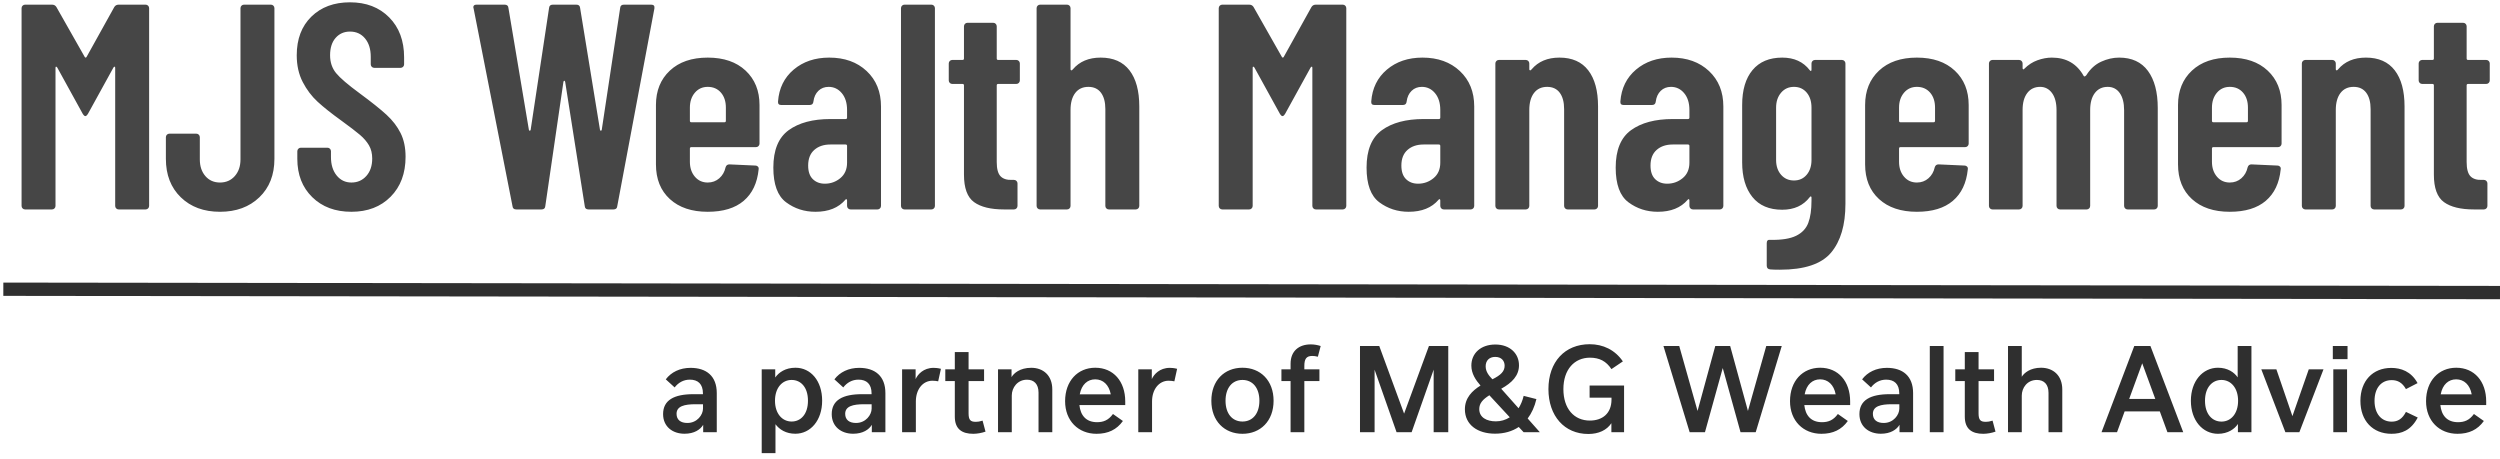 <?xml version="1.0" encoding="UTF-8"?>
<svg width="376px" height="69px" viewBox="0 0 376 69" version="1.1" xmlns="http://www.w3.org/2000/svg" xmlns:xlink="http://www.w3.org/1999/xlink">
    <!-- Generator: Sketch 60.1 (88133) - https://sketch.com -->
    <title>MJS Wealth Management</title>
    <desc>Created with Sketch.</desc>
    <g id="Page-1" stroke="none" stroke-width="1" fill="none" fill-rule="evenodd">
        <g id="MJS-Wealth-Management" transform="translate(1, -20)">
            <rect id="Rectangle" x="0" y="0" width="500" height="120"></rect>
            <rect id="Rectangle" x="0" y="0" width="500" height="120"></rect>
            <path d="M6.82,51.5 C6.967,51.5 7.091,51.449 7.194,51.346 C7.297,51.243 7.348,51.119 7.348,50.972 L7.348,50.972 L7.348,30.204 C7.348,30.087 7.377,30.028 7.436,30.028 C7.495,30.028 7.553,30.072 7.612,30.16 L7.612,30.16 L11.44,37.112 C11.587,37.347 11.719,37.464 11.836,37.464 C11.953,37.464 12.085,37.347 12.232,37.112 L12.232,37.112 L16.06,30.16 C16.119,30.072 16.177,30.028 16.236,30.028 C16.295,30.028 16.324,30.087 16.324,30.204 L16.324,30.204 L16.324,50.972 C16.324,51.119 16.375,51.243 16.478,51.346 C16.581,51.449 16.705,51.5 16.852,51.5 L16.852,51.5 L20.9,51.5 C21.047,51.5 21.171,51.449 21.274,51.346 C21.377,51.243 21.428,51.119 21.428,50.972 L21.428,50.972 L21.428,21.228 C21.428,21.081 21.377,20.957 21.274,20.854 C21.171,20.751 21.047,20.7 20.9,20.7 L20.9,20.7 L16.852,20.7 C16.559,20.7 16.339,20.817 16.192,21.052 L16.192,21.052 L12.012,28.576 C11.924,28.693 11.836,28.693 11.748,28.576 L11.748,28.576 L7.48,21.052 C7.333,20.817 7.113,20.7 6.82,20.7 L6.82,20.7 L2.772,20.7 C2.625,20.7 2.501,20.751 2.398,20.854 C2.295,20.957 2.244,21.081 2.244,21.228 L2.244,21.228 L2.244,50.972 C2.244,51.119 2.295,51.243 2.398,51.346 C2.501,51.449 2.625,51.5 2.772,51.5 L2.772,51.5 L6.82,51.5 Z M32.089,51.852 C34.523,51.852 36.496,51.126 38.007,49.674 C39.517,48.222 40.273,46.293 40.273,43.888 L40.273,43.888 L40.273,21.228 C40.273,21.081 40.221,20.957 40.119,20.854 C40.016,20.751 39.891,20.7 39.745,20.7 L39.745,20.7 L35.697,20.7 C35.55,20.7 35.425,20.751 35.323,20.854 C35.22,20.957 35.169,21.081 35.169,21.228 L35.169,21.228 L35.169,43.976 C35.169,45.003 34.883,45.839 34.311,46.484 C33.739,47.129 32.998,47.452 32.089,47.452 C31.179,47.452 30.446,47.129 29.889,46.484 C29.331,45.839 29.053,45.003 29.053,43.976 L29.053,43.976 L29.053,40.632 C29.053,40.485 29.001,40.361 28.899,40.258 C28.796,40.155 28.671,40.104 28.525,40.104 L28.525,40.104 L24.477,40.104 C24.33,40.104 24.205,40.155 24.103,40.258 C24,40.361 23.949,40.485 23.949,40.632 L23.949,40.632 L23.949,43.888 C23.949,46.293 24.697,48.222 26.193,49.674 C27.689,51.126 29.654,51.852 32.089,51.852 Z M51.857,51.852 C54.292,51.852 56.257,51.097 57.753,49.586 C59.249,48.075 59.997,46.073 59.997,43.58 C59.997,42.201 59.748,41.013 59.249,40.016 C58.75,39.019 58.046,38.102 57.137,37.266 C56.228,36.43 54.878,35.352 53.089,34.032 C51.329,32.741 50.148,31.729 49.547,30.996 C48.946,30.263 48.645,29.368 48.645,28.312 C48.645,27.197 48.924,26.325 49.481,25.694 C50.038,25.063 50.757,24.748 51.637,24.748 C52.576,24.748 53.331,25.093 53.903,25.782 C54.475,26.471 54.761,27.388 54.761,28.532 L54.761,28.532 L54.761,29.676 C54.761,29.823 54.812,29.947 54.915,30.05 C55.018,30.153 55.142,30.204 55.289,30.204 L55.289,30.204 L59.249,30.204 C59.396,30.204 59.52,30.153 59.623,30.05 C59.726,29.947 59.777,29.823 59.777,29.676 L59.777,29.676 L59.777,28.62 C59.777,26.127 59.029,24.125 57.533,22.614 C56.037,21.103 54.072,20.348 51.637,20.348 C49.232,20.348 47.296,21.067 45.829,22.504 C44.362,23.941 43.629,25.877 43.629,28.312 C43.629,29.837 43.93,31.179 44.531,32.338 C45.132,33.497 45.88,34.487 46.775,35.308 C47.67,36.129 48.85,37.068 50.317,38.124 C51.608,39.063 52.546,39.781 53.133,40.28 C53.72,40.779 54.174,41.307 54.497,41.864 C54.82,42.421 54.981,43.081 54.981,43.844 C54.981,44.929 54.688,45.802 54.101,46.462 C53.514,47.122 52.766,47.452 51.857,47.452 C50.948,47.452 50.207,47.1 49.635,46.396 C49.063,45.692 48.777,44.768 48.777,43.624 L48.777,43.624 L48.777,42.744 C48.777,42.597 48.726,42.473 48.623,42.37 C48.52,42.267 48.396,42.216 48.249,42.216 L48.249,42.216 L44.245,42.216 C44.098,42.216 43.974,42.267 43.871,42.37 C43.768,42.473 43.717,42.597 43.717,42.744 L43.717,42.744 L43.717,43.888 C43.717,46.264 44.465,48.185 45.961,49.652 C47.457,51.119 49.422,51.852 51.857,51.852 Z M80.438,51.5 C80.79,51.5 80.981,51.339 81.01,51.016 L81.01,51.016 L83.738,32.316 C83.768,32.199 83.812,32.14 83.87,32.14 C83.929,32.14 83.973,32.199 84.002,32.316 L84.002,32.316 L86.95,51.016 C86.98,51.339 87.17,51.5 87.522,51.5 L87.522,51.5 L91.262,51.5 C91.614,51.5 91.805,51.339 91.834,51.016 L91.834,51.016 L97.422,21.272 C97.481,20.891 97.32,20.7 96.938,20.7 L96.938,20.7 L92.846,20.7 C92.494,20.7 92.304,20.861 92.274,21.184 L92.274,21.184 L89.502,39.532 C89.473,39.62 89.429,39.664 89.37,39.664 C89.312,39.664 89.268,39.62 89.238,39.532 L89.238,39.532 L86.246,21.184 C86.217,20.861 86.026,20.7 85.674,20.7 L85.674,20.7 L82.154,20.7 C81.802,20.7 81.612,20.861 81.582,21.184 L81.582,21.184 L78.81,39.532 C78.781,39.62 78.737,39.664 78.678,39.664 C78.62,39.664 78.576,39.62 78.546,39.532 L78.546,39.532 L75.466,21.184 C75.437,20.861 75.246,20.7 74.894,20.7 L74.894,20.7 L70.67,20.7 C70.348,20.7 70.186,20.832 70.186,21.096 L70.186,21.096 L70.23,21.272 L76.082,51.016 C76.112,51.339 76.302,51.5 76.654,51.5 L76.654,51.5 L80.438,51.5 Z M105.443,51.852 C107.76,51.852 109.564,51.302 110.855,50.202 C112.146,49.102 112.894,47.525 113.099,45.472 C113.128,45.296 113.092,45.157 112.989,45.054 C112.886,44.951 112.762,44.9 112.615,44.9 L112.615,44.9 L108.699,44.724 C108.406,44.724 108.215,44.871 108.127,45.164 C107.98,45.839 107.665,46.389 107.181,46.814 C106.697,47.239 106.118,47.452 105.443,47.452 C104.651,47.452 104.006,47.159 103.507,46.572 C103.008,45.985 102.759,45.237 102.759,44.328 L102.759,44.328 L102.759,42.348 C102.759,42.201 102.832,42.128 102.979,42.128 L102.979,42.128 L112.703,42.128 C112.85,42.128 112.974,42.077 113.077,41.974 C113.18,41.871 113.231,41.747 113.231,41.6 L113.231,41.6 L113.231,35.792 C113.231,33.651 112.534,31.927 111.141,30.622 C109.748,29.317 107.848,28.664 105.443,28.664 C103.038,28.664 101.138,29.317 99.745,30.622 C98.352,31.927 97.655,33.651 97.655,35.792 L97.655,35.792 L97.655,44.724 C97.655,46.924 98.352,48.662 99.745,49.938 C101.138,51.214 103.038,51.852 105.443,51.852 Z M107.951,38.388 L102.979,38.388 C102.832,38.388 102.759,38.315 102.759,38.168 L102.759,38.168 L102.759,36.188 C102.759,35.279 103.008,34.531 103.507,33.944 C104.006,33.357 104.651,33.064 105.443,33.064 C106.264,33.064 106.924,33.35 107.423,33.922 C107.922,34.494 108.171,35.249 108.171,36.188 L108.171,36.188 L108.171,38.168 C108.171,38.315 108.098,38.388 107.951,38.388 L107.951,38.388 Z M121.647,51.852 C123.613,51.852 125.109,51.251 126.135,50.048 C126.194,49.96 126.253,49.931 126.311,49.96 C126.37,49.989 126.399,50.048 126.399,50.136 L126.399,50.136 L126.399,50.972 C126.399,51.119 126.451,51.243 126.553,51.346 C126.656,51.449 126.781,51.5 126.927,51.5 L126.927,51.5 L130.975,51.5 C131.122,51.5 131.247,51.449 131.349,51.346 C131.452,51.243 131.503,51.119 131.503,50.972 L131.503,50.972 L131.503,36.012 C131.503,33.812 130.785,32.037 129.347,30.688 C127.91,29.339 126.033,28.664 123.715,28.664 C121.574,28.664 119.792,29.265 118.369,30.468 C116.947,31.671 116.162,33.269 116.015,35.264 C115.986,35.616 116.147,35.792 116.499,35.792 L116.499,35.792 L120.767,35.792 C121.119,35.792 121.31,35.616 121.339,35.264 C121.427,34.589 121.677,34.054 122.087,33.658 C122.498,33.262 123.011,33.064 123.627,33.064 C124.419,33.064 125.079,33.379 125.607,34.01 C126.135,34.641 126.399,35.484 126.399,36.54 L126.399,36.54 L126.399,37.684 C126.399,37.831 126.326,37.904 126.179,37.904 L126.179,37.904 L123.891,37.904 C121.251,37.904 119.161,38.461 117.621,39.576 C116.081,40.691 115.311,42.568 115.311,45.208 C115.311,47.731 115.949,49.469 117.225,50.422 C118.501,51.375 119.975,51.852 121.647,51.852 Z M123.055,47.628 C122.322,47.628 121.721,47.401 121.251,46.946 C120.782,46.491 120.547,45.809 120.547,44.9 C120.547,43.873 120.855,43.089 121.471,42.546 C122.087,42.003 122.894,41.732 123.891,41.732 L123.891,41.732 L126.179,41.732 C126.326,41.732 126.399,41.805 126.399,41.952 L126.399,41.952 L126.399,44.46 C126.399,45.457 126.062,46.235 125.387,46.792 C124.713,47.349 123.935,47.628 123.055,47.628 Z M139.084,51.5 C139.231,51.5 139.355,51.449 139.458,51.346 C139.561,51.243 139.612,51.119 139.612,50.972 L139.612,50.972 L139.612,21.228 C139.612,21.081 139.561,20.957 139.458,20.854 C139.355,20.751 139.231,20.7 139.084,20.7 L139.084,20.7 L135.036,20.7 C134.889,20.7 134.765,20.751 134.662,20.854 C134.559,20.957 134.508,21.081 134.508,21.228 L134.508,21.228 L134.508,50.972 C134.508,51.119 134.559,51.243 134.662,51.346 C134.765,51.449 134.889,51.5 135.036,51.5 L135.036,51.5 L139.084,51.5 Z M151.505,51.5 C151.651,51.5 151.776,51.449 151.879,51.346 C151.981,51.243 152.033,51.119 152.033,50.972 L152.033,50.972 L152.033,47.584 C152.033,47.437 151.981,47.313 151.879,47.21 C151.776,47.107 151.651,47.056 151.505,47.056 L151.505,47.056 L151.197,47.056 C150.434,47.085 149.862,46.902 149.481,46.506 C149.099,46.11 148.909,45.399 148.909,44.372 L148.909,44.372 L148.909,32.844 C148.909,32.697 148.982,32.624 149.129,32.624 L149.129,32.624 L151.857,32.624 C152.003,32.624 152.128,32.573 152.231,32.47 C152.333,32.367 152.385,32.243 152.385,32.096 L152.385,32.096 L152.385,29.544 C152.385,29.397 152.333,29.273 152.231,29.17 C152.128,29.067 152.003,29.016 151.857,29.016 L151.857,29.016 L149.129,29.016 C148.982,29.016 148.909,28.943 148.909,28.796 L148.909,28.796 L148.909,23.956 C148.909,23.809 148.857,23.685 148.755,23.582 C148.652,23.479 148.527,23.428 148.381,23.428 L148.381,23.428 L144.509,23.428 C144.362,23.428 144.237,23.479 144.135,23.582 C144.032,23.685 143.981,23.809 143.981,23.956 L143.981,23.956 L143.981,28.796 C143.981,28.943 143.907,29.016 143.761,29.016 L143.761,29.016 L142.221,29.016 C142.074,29.016 141.949,29.067 141.847,29.17 C141.744,29.273 141.693,29.397 141.693,29.544 L141.693,29.544 L141.693,32.096 C141.693,32.243 141.744,32.367 141.847,32.47 C141.949,32.573 142.074,32.624 142.221,32.624 L142.221,32.624 L143.761,32.624 C143.907,32.624 143.981,32.697 143.981,32.844 L143.981,32.844 L143.981,46.264 C143.981,48.288 144.487,49.667 145.499,50.4 C146.511,51.133 148.014,51.5 150.009,51.5 L150.009,51.5 L151.505,51.5 Z M159.481,51.5 C159.628,51.5 159.752,51.449 159.855,51.346 C159.958,51.243 160.009,51.119 160.009,50.972 L160.009,50.972 L160.009,36.54 C160.009,35.455 160.244,34.604 160.713,33.988 C161.182,33.372 161.842,33.064 162.693,33.064 C163.514,33.064 164.145,33.357 164.585,33.944 C165.025,34.531 165.245,35.352 165.245,36.408 L165.245,36.408 L165.245,50.972 C165.245,51.119 165.296,51.243 165.399,51.346 C165.502,51.449 165.626,51.5 165.773,51.5 L165.773,51.5 L169.821,51.5 C169.968,51.5 170.092,51.449 170.195,51.346 C170.298,51.243 170.349,51.119 170.349,50.972 L170.349,50.972 L170.349,36.012 C170.349,33.665 169.858,31.854 168.875,30.578 C167.892,29.302 166.448,28.664 164.541,28.664 C162.752,28.664 161.358,29.251 160.361,30.424 C160.273,30.541 160.192,30.593 160.119,30.578 C160.046,30.563 160.009,30.512 160.009,30.424 L160.009,30.424 L160.009,21.228 C160.009,21.081 159.958,20.957 159.855,20.854 C159.752,20.751 159.628,20.7 159.481,20.7 L159.481,20.7 L155.433,20.7 C155.286,20.7 155.162,20.751 155.059,20.854 C154.956,20.957 154.905,21.081 154.905,21.228 L154.905,21.228 L154.905,50.972 C154.905,51.119 154.956,51.243 155.059,51.346 C155.162,51.449 155.286,51.5 155.433,51.5 L155.433,51.5 L159.481,51.5 Z M186.874,51.5 C187.021,51.5 187.146,51.449 187.248,51.346 C187.351,51.243 187.402,51.119 187.402,50.972 L187.402,50.972 L187.402,30.204 C187.402,30.087 187.432,30.028 187.49,30.028 C187.549,30.028 187.608,30.072 187.666,30.16 L187.666,30.16 L191.494,37.112 C191.641,37.347 191.773,37.464 191.89,37.464 C192.008,37.464 192.14,37.347 192.286,37.112 L192.286,37.112 L196.114,30.16 C196.173,30.072 196.232,30.028 196.29,30.028 C196.349,30.028 196.378,30.087 196.378,30.204 L196.378,30.204 L196.378,50.972 C196.378,51.119 196.43,51.243 196.532,51.346 C196.635,51.449 196.76,51.5 196.906,51.5 L196.906,51.5 L200.954,51.5 C201.101,51.5 201.226,51.449 201.328,51.346 C201.431,51.243 201.482,51.119 201.482,50.972 L201.482,50.972 L201.482,21.228 C201.482,21.081 201.431,20.957 201.328,20.854 C201.226,20.751 201.101,20.7 200.954,20.7 L200.954,20.7 L196.906,20.7 C196.613,20.7 196.393,20.817 196.246,21.052 L196.246,21.052 L192.066,28.576 C191.978,28.693 191.89,28.693 191.802,28.576 L191.802,28.576 L187.534,21.052 C187.388,20.817 187.168,20.7 186.874,20.7 L186.874,20.7 L182.826,20.7 C182.68,20.7 182.555,20.751 182.452,20.854 C182.35,20.957 182.298,21.081 182.298,21.228 L182.298,21.228 L182.298,50.972 C182.298,51.119 182.35,51.243 182.452,51.346 C182.555,51.449 182.68,51.5 182.826,51.5 L182.826,51.5 L186.874,51.5 Z M210.867,51.852 C212.832,51.852 214.328,51.251 215.355,50.048 C215.414,49.96 215.472,49.931 215.531,49.96 C215.59,49.989 215.619,50.048 215.619,50.136 L215.619,50.136 L215.619,50.972 C215.619,51.119 215.67,51.243 215.773,51.346 C215.876,51.449 216,51.5 216.147,51.5 L216.147,51.5 L220.195,51.5 C220.342,51.5 220.466,51.449 220.569,51.346 C220.672,51.243 220.723,51.119 220.723,50.972 L220.723,50.972 L220.723,36.012 C220.723,33.812 220.004,32.037 218.567,30.688 C217.13,29.339 215.252,28.664 212.935,28.664 C210.794,28.664 209.012,29.265 207.589,30.468 C206.166,31.671 205.382,33.269 205.235,35.264 C205.206,35.616 205.367,35.792 205.719,35.792 L205.719,35.792 L209.987,35.792 C210.339,35.792 210.53,35.616 210.559,35.264 C210.647,34.589 210.896,34.054 211.307,33.658 C211.718,33.262 212.231,33.064 212.847,33.064 C213.639,33.064 214.299,33.379 214.827,34.01 C215.355,34.641 215.619,35.484 215.619,36.54 L215.619,36.54 L215.619,37.684 C215.619,37.831 215.546,37.904 215.399,37.904 L215.399,37.904 L213.111,37.904 C210.471,37.904 208.381,38.461 206.841,39.576 C205.301,40.691 204.531,42.568 204.531,45.208 C204.531,47.731 205.169,49.469 206.445,50.422 C207.721,51.375 209.195,51.852 210.867,51.852 Z M212.275,47.628 C211.542,47.628 210.94,47.401 210.471,46.946 C210.002,46.491 209.767,45.809 209.767,44.9 C209.767,43.873 210.075,43.089 210.691,42.546 C211.307,42.003 212.114,41.732 213.111,41.732 L213.111,41.732 L215.399,41.732 C215.546,41.732 215.619,41.805 215.619,41.952 L215.619,41.952 L215.619,44.46 C215.619,45.457 215.282,46.235 214.607,46.792 C213.932,47.349 213.155,47.628 212.275,47.628 Z M228.479,51.5 C228.626,51.5 228.751,51.449 228.853,51.346 C228.956,51.243 229.007,51.119 229.007,50.972 L229.007,50.972 L229.007,36.54 C229.007,35.455 229.242,34.604 229.711,33.988 C230.181,33.372 230.841,33.064 231.691,33.064 C232.513,33.064 233.143,33.357 233.583,33.944 C234.023,34.531 234.243,35.352 234.243,36.408 L234.243,36.408 L234.243,50.972 C234.243,51.119 234.295,51.243 234.397,51.346 C234.5,51.449 234.625,51.5 234.771,51.5 L234.771,51.5 L238.819,51.5 C238.966,51.5 239.091,51.449 239.193,51.346 C239.296,51.243 239.347,51.119 239.347,50.972 L239.347,50.972 L239.347,36.012 C239.347,33.665 238.856,31.854 237.873,30.578 C236.891,29.302 235.446,28.664 233.539,28.664 C231.75,28.664 230.357,29.251 229.359,30.424 C229.271,30.541 229.191,30.593 229.117,30.578 C229.044,30.563 229.007,30.512 229.007,30.424 L229.007,30.424 L229.007,29.544 C229.007,29.397 228.956,29.273 228.853,29.17 C228.751,29.067 228.626,29.016 228.479,29.016 L228.479,29.016 L224.431,29.016 C224.285,29.016 224.16,29.067 224.057,29.17 C223.955,29.273 223.903,29.397 223.903,29.544 L223.903,29.544 L223.903,50.972 C223.903,51.119 223.955,51.243 224.057,51.346 C224.16,51.449 224.285,51.5 224.431,51.5 L224.431,51.5 L228.479,51.5 Z M248.336,51.852 C250.301,51.852 251.797,51.251 252.824,50.048 C252.883,49.96 252.941,49.931 253,49.96 C253.059,49.989 253.088,50.048 253.088,50.136 L253.088,50.136 L253.088,50.972 C253.088,51.119 253.139,51.243 253.242,51.346 C253.345,51.449 253.469,51.5 253.616,51.5 L253.616,51.5 L257.664,51.5 C257.811,51.5 257.935,51.449 258.038,51.346 C258.141,51.243 258.192,51.119 258.192,50.972 L258.192,50.972 L258.192,36.012 C258.192,33.812 257.473,32.037 256.036,30.688 C254.599,29.339 252.721,28.664 250.404,28.664 C248.263,28.664 246.481,29.265 245.058,30.468 C243.635,31.671 242.851,33.269 242.704,35.264 C242.675,35.616 242.836,35.792 243.188,35.792 L243.188,35.792 L247.456,35.792 C247.808,35.792 247.999,35.616 248.028,35.264 C248.116,34.589 248.365,34.054 248.776,33.658 C249.187,33.262 249.7,33.064 250.316,33.064 C251.108,33.064 251.768,33.379 252.296,34.01 C252.824,34.641 253.088,35.484 253.088,36.54 L253.088,36.54 L253.088,37.684 C253.088,37.831 253.015,37.904 252.868,37.904 L252.868,37.904 L250.58,37.904 C247.94,37.904 245.85,38.461 244.31,39.576 C242.77,40.691 242,42.568 242,45.208 C242,47.731 242.638,49.469 243.914,50.422 C245.19,51.375 246.664,51.852 248.336,51.852 Z M249.744,47.628 C249.011,47.628 248.409,47.401 247.94,46.946 C247.471,46.491 247.236,45.809 247.236,44.9 C247.236,43.873 247.544,43.089 248.16,42.546 C248.776,42.003 249.583,41.732 250.58,41.732 L250.58,41.732 L252.868,41.732 C253.015,41.732 253.088,41.805 253.088,41.952 L253.088,41.952 L253.088,44.46 C253.088,45.457 252.751,46.235 252.076,46.792 C251.401,47.349 250.624,47.628 249.744,47.628 Z M266.697,60.564 C270.393,60.564 272.959,59.706 274.397,57.99 C275.834,56.274 276.553,53.832 276.553,50.664 L276.553,50.664 L276.553,29.544 C276.553,29.397 276.501,29.273 276.399,29.17 C276.296,29.067 276.171,29.016 276.025,29.016 L276.025,29.016 L271.977,29.016 C271.83,29.016 271.705,29.067 271.603,29.17 C271.5,29.273 271.449,29.397 271.449,29.544 L271.449,29.544 L271.449,30.512 C271.449,30.6 271.419,30.651 271.361,30.666 C271.302,30.681 271.243,30.644 271.185,30.556 C270.217,29.295 268.838,28.664 267.049,28.664 C265.113,28.664 263.624,29.287 262.583,30.534 C261.541,31.781 261.021,33.533 261.021,35.792 L261.021,35.792 L261.021,44.416 C261.021,46.616 261.534,48.354 262.561,49.63 C263.587,50.906 265.083,51.544 267.049,51.544 C268.838,51.544 270.217,50.913 271.185,49.652 C271.243,49.564 271.302,49.527 271.361,49.542 C271.419,49.557 271.449,49.608 271.449,49.696 L271.449,49.696 L271.449,50.18 C271.449,51.559 271.287,52.673 270.965,53.524 C270.642,54.375 270.033,55.02 269.139,55.46 C268.244,55.9 266.961,56.105 265.289,56.076 C264.907,56.017 264.717,56.179 264.717,56.56 L264.717,56.56 L264.717,59.948 C264.717,60.3 264.893,60.491 265.245,60.52 C265.567,60.549 266.051,60.564 266.697,60.564 Z M268.809,47.144 C268.017,47.144 267.371,46.858 266.873,46.286 C266.374,45.714 266.125,44.973 266.125,44.064 L266.125,44.064 L266.125,36.188 C266.125,35.279 266.374,34.531 266.873,33.944 C267.371,33.357 268.017,33.064 268.809,33.064 C269.601,33.064 270.239,33.35 270.723,33.922 C271.207,34.494 271.449,35.249 271.449,36.188 L271.449,36.188 L271.449,44.064 C271.449,44.973 271.207,45.714 270.723,46.286 C270.239,46.858 269.601,47.144 268.809,47.144 Z M287.301,51.852 C289.618,51.852 291.422,51.302 292.713,50.202 C294.004,49.102 294.752,47.525 294.957,45.472 C294.986,45.296 294.95,45.157 294.847,45.054 C294.744,44.951 294.62,44.9 294.473,44.9 L294.473,44.9 L290.557,44.724 C290.264,44.724 290.073,44.871 289.985,45.164 C289.838,45.839 289.523,46.389 289.039,46.814 C288.555,47.239 287.976,47.452 287.301,47.452 C286.509,47.452 285.864,47.159 285.365,46.572 C284.866,45.985 284.617,45.237 284.617,44.328 L284.617,44.328 L284.617,42.348 C284.617,42.201 284.69,42.128 284.837,42.128 L284.837,42.128 L294.561,42.128 C294.708,42.128 294.832,42.077 294.935,41.974 C295.038,41.871 295.089,41.747 295.089,41.6 L295.089,41.6 L295.089,35.792 C295.089,33.651 294.392,31.927 292.999,30.622 C291.606,29.317 289.706,28.664 287.301,28.664 C284.896,28.664 282.996,29.317 281.603,30.622 C280.21,31.927 279.513,33.651 279.513,35.792 L279.513,35.792 L279.513,44.724 C279.513,46.924 280.21,48.662 281.603,49.938 C282.996,51.214 284.896,51.852 287.301,51.852 Z M289.809,38.388 L284.837,38.388 C284.69,38.388 284.617,38.315 284.617,38.168 L284.617,38.168 L284.617,36.188 C284.617,35.279 284.866,34.531 285.365,33.944 C285.864,33.357 286.509,33.064 287.301,33.064 C288.122,33.064 288.782,33.35 289.281,33.922 C289.78,34.494 290.029,35.249 290.029,36.188 L290.029,36.188 L290.029,38.168 C290.029,38.315 289.956,38.388 289.809,38.388 L289.809,38.388 Z M302.67,51.5 C302.816,51.5 302.941,51.449 303.044,51.346 C303.146,51.243 303.198,51.119 303.198,50.972 L303.198,50.972 L303.198,36.54 C303.198,35.455 303.432,34.604 303.902,33.988 C304.371,33.372 305.016,33.064 305.838,33.064 C306.571,33.064 307.165,33.372 307.62,33.988 C308.074,34.604 308.302,35.469 308.302,36.584 L308.302,36.584 L308.302,50.972 C308.302,51.119 308.353,51.243 308.456,51.346 C308.558,51.449 308.683,51.5 308.83,51.5 L308.83,51.5 L312.834,51.5 C312.98,51.5 313.105,51.449 313.208,51.346 C313.31,51.243 313.362,51.119 313.362,50.972 L313.362,50.972 L313.362,36.54 C313.362,35.455 313.596,34.604 314.066,33.988 C314.535,33.372 315.18,33.064 316.002,33.064 C316.764,33.064 317.366,33.372 317.806,33.988 C318.246,34.604 318.466,35.469 318.466,36.584 L318.466,36.584 L318.466,50.972 C318.466,51.119 318.517,51.243 318.62,51.346 C318.722,51.449 318.847,51.5 318.994,51.5 L318.994,51.5 L322.998,51.5 C323.144,51.5 323.269,51.449 323.372,51.346 C323.474,51.243 323.526,51.119 323.526,50.972 L323.526,50.972 L323.526,36.232 C323.526,33.856 323.034,32.001 322.052,30.666 C321.069,29.331 319.624,28.664 317.718,28.664 C316.808,28.664 315.906,28.869 315.012,29.28 C314.117,29.691 313.376,30.365 312.79,31.304 C312.614,31.509 312.482,31.553 312.394,31.436 C311.367,29.588 309.768,28.664 307.598,28.664 C306.894,28.664 306.175,28.796 305.442,29.06 C304.708,29.324 304.048,29.749 303.462,30.336 C303.403,30.424 303.344,30.453 303.286,30.424 C303.227,30.395 303.198,30.336 303.198,30.248 L303.198,30.248 L303.198,29.544 C303.198,29.397 303.146,29.273 303.044,29.17 C302.941,29.067 302.816,29.016 302.67,29.016 L302.67,29.016 L298.666,29.016 C298.519,29.016 298.394,29.067 298.292,29.17 C298.189,29.273 298.138,29.397 298.138,29.544 L298.138,29.544 L298.138,50.972 C298.138,51.119 298.189,51.243 298.292,51.346 C298.394,51.449 298.519,51.5 298.666,51.5 L298.666,51.5 L302.67,51.5 Z M334.362,51.852 C336.68,51.852 338.484,51.302 339.774,50.202 C341.065,49.102 341.813,47.525 342.018,45.472 C342.048,45.296 342.011,45.157 341.908,45.054 C341.806,44.951 341.681,44.9 341.534,44.9 L341.534,44.9 L337.618,44.724 C337.325,44.724 337.134,44.871 337.046,45.164 C336.9,45.839 336.584,46.389 336.1,46.814 C335.616,47.239 335.037,47.452 334.362,47.452 C333.57,47.452 332.925,47.159 332.426,46.572 C331.928,45.985 331.678,45.237 331.678,44.328 L331.678,44.328 L331.678,42.348 C331.678,42.201 331.752,42.128 331.898,42.128 L331.898,42.128 L341.622,42.128 C341.769,42.128 341.894,42.077 341.996,41.974 C342.099,41.871 342.15,41.747 342.15,41.6 L342.15,41.6 L342.15,35.792 C342.15,33.651 341.454,31.927 340.06,30.622 C338.667,29.317 336.768,28.664 334.362,28.664 C331.957,28.664 330.058,29.317 328.664,30.622 C327.271,31.927 326.574,33.651 326.574,35.792 L326.574,35.792 L326.574,44.724 C326.574,46.924 327.271,48.662 328.664,49.938 C330.058,51.214 331.957,51.852 334.362,51.852 Z M336.87,38.388 L331.898,38.388 C331.752,38.388 331.678,38.315 331.678,38.168 L331.678,38.168 L331.678,36.188 C331.678,35.279 331.928,34.531 332.426,33.944 C332.925,33.357 333.57,33.064 334.362,33.064 C335.184,33.064 335.844,33.35 336.342,33.922 C336.841,34.494 337.09,35.249 337.09,36.188 L337.09,36.188 L337.09,38.168 C337.09,38.315 337.017,38.388 336.87,38.388 L336.87,38.388 Z M349.775,51.5 C349.922,51.5 350.046,51.449 350.149,51.346 C350.252,51.243 350.303,51.119 350.303,50.972 L350.303,50.972 L350.303,36.54 C350.303,35.455 350.538,34.604 351.007,33.988 C351.476,33.372 352.136,33.064 352.987,33.064 C353.808,33.064 354.439,33.357 354.879,33.944 C355.319,34.531 355.539,35.352 355.539,36.408 L355.539,36.408 L355.539,50.972 C355.539,51.119 355.59,51.243 355.693,51.346 C355.796,51.449 355.92,51.5 356.067,51.5 L356.067,51.5 L360.115,51.5 C360.262,51.5 360.386,51.449 360.489,51.346 C360.592,51.243 360.643,51.119 360.643,50.972 L360.643,50.972 L360.643,36.012 C360.643,33.665 360.152,31.854 359.169,30.578 C358.186,29.302 356.742,28.664 354.835,28.664 C353.046,28.664 351.652,29.251 350.655,30.424 C350.567,30.541 350.486,30.593 350.413,30.578 C350.34,30.563 350.303,30.512 350.303,30.424 L350.303,30.424 L350.303,29.544 C350.303,29.397 350.252,29.273 350.149,29.17 C350.046,29.067 349.922,29.016 349.775,29.016 L349.775,29.016 L345.727,29.016 C345.58,29.016 345.456,29.067 345.353,29.17 C345.25,29.273 345.199,29.397 345.199,29.544 L345.199,29.544 L345.199,50.972 C345.199,51.119 345.25,51.243 345.353,51.346 C345.456,51.449 345.58,51.5 345.727,51.5 L345.727,51.5 L349.775,51.5 Z M372.579,51.5 C372.726,51.5 372.851,51.449 372.953,51.346 C373.056,51.243 373.107,51.119 373.107,50.972 L373.107,50.972 L373.107,47.584 C373.107,47.437 373.056,47.313 372.953,47.21 C372.851,47.107 372.726,47.056 372.579,47.056 L372.579,47.056 L372.271,47.056 C371.509,47.085 370.937,46.902 370.555,46.506 C370.174,46.11 369.983,45.399 369.983,44.372 L369.983,44.372 L369.983,32.844 C369.983,32.697 370.057,32.624 370.203,32.624 L370.203,32.624 L372.931,32.624 C373.078,32.624 373.203,32.573 373.305,32.47 C373.408,32.367 373.459,32.243 373.459,32.096 L373.459,32.096 L373.459,29.544 C373.459,29.397 373.408,29.273 373.305,29.17 C373.203,29.067 373.078,29.016 372.931,29.016 L372.931,29.016 L370.203,29.016 C370.057,29.016 369.983,28.943 369.983,28.796 L369.983,28.796 L369.983,23.956 C369.983,23.809 369.932,23.685 369.829,23.582 C369.727,23.479 369.602,23.428 369.455,23.428 L369.455,23.428 L365.583,23.428 C365.437,23.428 365.312,23.479 365.209,23.582 C365.107,23.685 365.055,23.809 365.055,23.956 L365.055,23.956 L365.055,28.796 C365.055,28.943 364.982,29.016 364.835,29.016 L364.835,29.016 L363.295,29.016 C363.149,29.016 363.024,29.067 362.921,29.17 C362.819,29.273 362.767,29.397 362.767,29.544 L362.767,29.544 L362.767,32.096 C362.767,32.243 362.819,32.367 362.921,32.47 C363.024,32.573 363.149,32.624 363.295,32.624 L363.295,32.624 L364.835,32.624 C364.982,32.624 365.055,32.697 365.055,32.844 L365.055,32.844 L365.055,46.264 C365.055,48.288 365.561,49.667 366.573,50.4 C367.585,51.133 369.089,51.5 371.083,51.5 L371.083,51.5 L372.579,51.5 Z" id="MJSWealthManagement" fill="#464646" fill-rule="nonzero"></path>
            <path d="M101.951,85.234 C103.418,85.234 104.327,84.613 104.759,83.893 L104.759,85 L106.802,85 L106.802,79.123 C106.802,76.549 105.236,75.325 102.86,75.325 C101.267,75.325 99.953,75.964 99.134,77.053 L100.466,78.268 C101.015,77.557 101.789,77.098 102.752,77.098 C103.958,77.098 104.723,77.737 104.723,79.177 L104.723,79.285 L103.283,79.285 C100.385,79.285 98.729,80.176 98.729,82.282 C98.729,84.136 100.124,85.234 101.951,85.234 Z M102.383,83.614 C101.375,83.614 100.754,83.146 100.754,82.237 C100.754,81.094 101.924,80.797 103.607,80.797 L104.732,80.797 L104.732,81.454 C104.732,82.381 103.859,83.614 102.383,83.614 Z M115.631,88.15 L115.631,83.803 C116.225,84.604 117.215,85.234 118.619,85.234 C120.905,85.234 122.651,83.227 122.651,80.266 C122.651,77.26 120.923,75.307 118.637,75.307 C117.143,75.307 116.153,75.991 115.595,76.774 L115.595,75.55 L113.561,75.55 L113.561,88.15 L115.631,88.15 Z M118.061,83.398 C116.63,83.398 115.559,82.192 115.559,80.266 C115.559,78.358 116.621,77.143 118.061,77.143 C119.429,77.143 120.518,78.223 120.518,80.266 C120.518,82.309 119.429,83.398 118.061,83.398 Z M127.313,85.234 C128.78,85.234 129.689,84.613 130.121,83.893 L130.121,85 L132.164,85 L132.164,79.123 C132.164,76.549 130.598,75.325 128.222,75.325 C126.629,75.325 125.315,75.964 124.496,77.053 L125.828,78.268 C126.377,77.557 127.151,77.098 128.114,77.098 C129.32,77.098 130.085,77.737 130.085,79.177 L130.085,79.285 L128.645,79.285 C125.747,79.285 124.091,80.176 124.091,82.282 C124.091,84.136 125.486,85.234 127.313,85.234 Z M127.745,83.614 C126.737,83.614 126.116,83.146 126.116,82.237 C126.116,81.094 127.286,80.797 128.969,80.797 L130.094,80.797 L130.094,81.454 C130.094,82.381 129.221,83.614 127.745,83.614 Z M136.745,85 L136.745,80.374 C136.745,78.547 137.798,77.26 139.238,77.26 C139.535,77.26 139.886,77.305 140.102,77.35 L140.516,75.469 C140.066,75.352 139.661,75.325 139.418,75.325 C137.888,75.325 137.024,76.306 136.709,77.017 L136.709,75.55 L134.675,75.55 L134.675,85 L136.745,85 Z M145.376,85.243 C145.934,85.243 146.627,85.126 147.221,84.919 L146.78,83.263 C146.357,83.398 146.078,83.443 145.763,83.443 C144.953,83.443 144.674,83.164 144.674,82.156 L144.674,77.314 L147.005,77.314 L147.005,75.55 L144.674,75.55 L144.674,72.949 L142.604,72.949 L142.604,75.55 L141.173,75.55 L141.173,77.314 L142.604,77.314 L142.604,82.66 C142.604,84.559 143.711,85.243 145.376,85.243 Z M151.172,85 L151.172,79.483 C151.172,78.295 152.036,77.107 153.458,77.107 C154.511,77.107 155.195,77.755 155.195,79.051 L155.195,85 L157.265,85 L157.265,78.574 C157.265,76.441 155.879,75.316 154.106,75.316 C152.378,75.316 151.451,76.162 151.136,76.72 L151.136,75.55 L149.102,75.55 L149.102,85 L151.172,85 Z M163.916,85.243 C165.662,85.243 166.949,84.622 167.885,83.317 L166.391,82.264 C165.698,83.227 164.915,83.497 163.997,83.497 C162.332,83.497 161.504,82.462 161.342,80.923 L168.236,80.923 L168.236,80.374 C168.236,77.35 166.454,75.307 163.727,75.307 C161.099,75.307 159.191,77.287 159.191,80.338 C159.191,83.299 161.189,85.243 163.916,85.243 Z M166.058,79.303 L161.396,79.303 C161.675,77.818 162.584,77.053 163.718,77.053 C164.897,77.053 165.788,77.863 166.058,79.303 Z M172.268,85 L172.268,80.374 C172.268,78.547 173.321,77.26 174.761,77.26 C175.058,77.26 175.409,77.305 175.625,77.35 L176.039,75.469 C175.589,75.352 175.184,75.325 174.941,75.325 C173.411,75.325 172.547,76.306 172.232,77.017 L172.232,75.55 L170.198,75.55 L170.198,85 L172.268,85 Z M185.867,85.243 C188.576,85.243 190.547,83.317 190.547,80.275 C190.547,77.224 188.576,75.307 185.867,75.307 C183.149,75.307 181.187,77.224 181.187,80.275 C181.187,83.317 183.149,85.243 185.867,85.243 Z M185.867,83.398 C184.319,83.398 183.32,82.192 183.32,80.275 C183.32,78.349 184.319,77.143 185.867,77.143 C187.406,77.143 188.414,78.349 188.414,80.275 C188.414,82.192 187.406,83.398 185.867,83.398 Z M195.173,85 L195.173,77.314 L197.441,77.314 L197.441,75.55 L195.173,75.55 L195.173,75.046 C195.173,74.02 195.452,73.534 196.352,73.534 C196.595,73.534 196.883,73.561 197.207,73.651 L197.63,72.04 C197.126,71.878 196.64,71.797 196.127,71.797 C194.399,71.797 193.103,72.76 193.103,74.704 L193.103,75.55 L191.726,75.55 L191.726,77.314 L193.103,77.314 L193.103,85 L195.173,85 Z M205.739,85 L205.739,75.604 L209.042,85 L211.31,85 L214.622,75.595 L214.622,85 L216.818,85 L216.818,72.04 L213.911,72.04 L210.176,82.21 L206.441,72.04 L203.543,72.04 L203.543,85 L205.739,85 Z M223.847,85.225 C225.242,85.225 226.439,84.874 227.42,84.217 L228.149,85 L230.588,85 L228.761,82.939 C229.355,82.156 229.805,81.175 230.075,80.023 L228.158,79.537 C227.987,80.266 227.717,80.887 227.393,81.4 L224.783,78.466 C226.403,77.575 227.456,76.495 227.456,74.938 C227.456,73.174 226.097,71.815 223.901,71.815 C221.687,71.815 220.292,73.156 220.292,74.983 C220.292,76.198 220.949,77.161 221.669,77.989 C220.418,78.763 219.32,79.843 219.32,81.553 C219.32,83.929 221.282,85.225 223.847,85.225 Z M223.46,77.044 C222.929,76.504 222.443,75.901 222.443,75.091 C222.443,74.263 222.956,73.678 223.883,73.678 C224.846,73.678 225.296,74.299 225.296,75.001 C225.296,75.838 224.747,76.405 223.46,77.044 Z M223.973,83.371 C222.623,83.371 221.48,82.804 221.48,81.526 C221.48,80.644 222.02,80.068 223.001,79.447 L226.07,82.759 C225.431,83.173 224.711,83.371 223.973,83.371 Z M237.878,85.27 C239.444,85.27 240.659,84.694 241.352,83.65 L241.352,85 L243.26,85 L243.26,77.989 L238.076,77.989 L238.076,79.807 L241.37,79.807 L241.37,80.104 C241.361,82.219 239.966,83.254 238.112,83.254 C235.736,83.254 234.134,81.463 234.134,78.52 C234.134,75.568 235.799,73.795 238.121,73.795 C239.552,73.795 240.56,74.308 241.361,75.514 L243.08,74.353 C241.883,72.607 240.083,71.77 238.094,71.77 C234.35,71.77 231.884,74.425 231.884,78.52 C231.884,82.57 234.296,85.27 237.878,85.27 Z M255.428,85 L258.101,75.352 L260.774,85 L263.06,85 L266.975,72.04 L264.644,72.04 L261.89,81.805 L259.217,72.04 L256.976,72.04 L254.312,81.805 L251.558,72.04 L249.182,72.04 L253.124,85 L255.428,85 Z M272.942,85.243 C274.688,85.243 275.975,84.622 276.911,83.317 L275.417,82.264 C274.724,83.227 273.941,83.497 273.023,83.497 C271.358,83.497 270.53,82.462 270.368,80.923 L277.262,80.923 L277.262,80.374 C277.262,77.35 275.48,75.307 272.753,75.307 C270.125,75.307 268.217,77.287 268.217,80.338 C268.217,83.299 270.215,85.243 272.942,85.243 Z M275.084,79.303 L270.422,79.303 C270.701,77.818 271.61,77.053 272.744,77.053 C273.923,77.053 274.814,77.863 275.084,79.303 Z M281.879,85.234 C283.346,85.234 284.255,84.613 284.687,83.893 L284.687,85 L286.73,85 L286.73,79.123 C286.73,76.549 285.164,75.325 282.788,75.325 C281.195,75.325 279.881,75.964 279.062,77.053 L280.394,78.268 C280.943,77.557 281.717,77.098 282.68,77.098 C283.886,77.098 284.651,77.737 284.651,79.177 L284.651,79.285 L283.211,79.285 C280.313,79.285 278.657,80.176 278.657,82.282 C278.657,84.136 280.052,85.234 281.879,85.234 Z M282.311,83.614 C281.303,83.614 280.682,83.146 280.682,82.237 C280.682,81.094 281.852,80.797 283.535,80.797 L284.66,80.797 L284.66,81.454 C284.66,82.381 283.787,83.614 282.311,83.614 Z M291.311,85 L291.311,72.04 L289.241,72.04 L289.241,85 L291.311,85 Z M297.278,85.243 C297.836,85.243 298.529,85.126 299.123,84.919 L298.682,83.263 C298.259,83.398 297.98,83.443 297.665,83.443 C296.855,83.443 296.576,83.164 296.576,82.156 L296.576,77.314 L298.907,77.314 L298.907,75.55 L296.576,75.55 L296.576,72.949 L294.506,72.949 L294.506,75.55 L293.075,75.55 L293.075,77.314 L294.506,77.314 L294.506,82.66 C294.506,84.559 295.613,85.243 297.278,85.243 Z M303.074,85 L303.074,79.51 C303.074,78.331 303.884,77.143 305.351,77.143 C306.413,77.143 307.097,77.791 307.097,79.087 L307.097,85 L309.167,85 L309.167,78.583 C309.167,76.45 307.781,75.307 305.972,75.307 C304.352,75.307 303.425,76.09 303.074,76.666 L303.074,72.04 L301.004,72.04 L301.004,85 L303.074,85 Z M317.402,85 L318.545,81.877 L323.837,81.877 L324.98,85 L327.356,85 L322.424,72.04 L319.994,72.04 L315.071,85 L317.402,85 Z M323.153,79.996 L319.229,79.996 L321.191,74.641 L323.153,79.996 Z M332.585,85.243 C334.097,85.243 335.105,84.496 335.582,83.767 L335.582,85 L337.616,85 L337.616,72.04 L335.546,72.04 L335.546,76.756 C335.042,76.018 334.061,75.307 332.585,75.307 C330.281,75.307 328.508,77.323 328.508,80.275 C328.508,83.236 330.281,85.243 332.585,85.243 Z M333.107,83.407 C331.739,83.407 330.632,82.318 330.632,80.275 C330.632,78.241 331.739,77.143 333.107,77.143 C334.538,77.143 335.609,78.358 335.609,80.275 C335.609,82.192 334.556,83.407 333.107,83.407 Z M344.825,85 L348.452,75.55 L346.238,75.55 L343.781,82.588 L341.369,75.55 L339.101,75.55 L342.719,85 L344.825,85 Z M352.07,74.011 L352.07,72.04 L349.856,72.04 L349.856,74.011 L352.07,74.011 Z M351.998,85 L351.998,75.55 L349.928,75.55 L349.928,85 L351.998,85 Z M358.676,85.243 C360.179,85.243 361.601,84.757 362.627,82.795 L360.854,81.949 C360.323,82.984 359.639,83.416 358.712,83.416 C357.155,83.416 356.129,82.219 356.129,80.284 C356.129,78.403 357.11,77.17 358.712,77.17 C359.612,77.17 360.305,77.548 360.854,78.52 L362.6,77.62 C361.637,75.847 360.089,75.334 358.649,75.334 C355.859,75.334 354.005,77.287 354.005,80.293 C354.005,83.281 355.868,85.243 358.676,85.243 Z M368.603,85.243 C370.349,85.243 371.636,84.622 372.572,83.317 L371.078,82.264 C370.385,83.227 369.602,83.497 368.684,83.497 C367.019,83.497 366.191,82.462 366.029,80.923 L372.923,80.923 L372.923,80.374 C372.923,77.35 371.141,75.307 368.414,75.307 C365.786,75.307 363.878,77.287 363.878,80.338 C363.878,83.299 365.876,85.243 368.603,85.243 Z M370.745,79.303 L366.083,79.303 C366.362,77.818 367.271,77.053 368.405,77.053 C369.584,77.053 370.475,77.863 370.745,79.303 Z" id="apartnerofM&amp;GWealthAdvice" fill="#2F2F2F" fill-rule="nonzero"></path>
            <line x1="374" y1="64" x2="0.5" y2="63.5" id="Line" stroke="#2F2F2F" stroke-width="2" stroke-linecap="square"></line>
        </g>
    </g>
</svg>